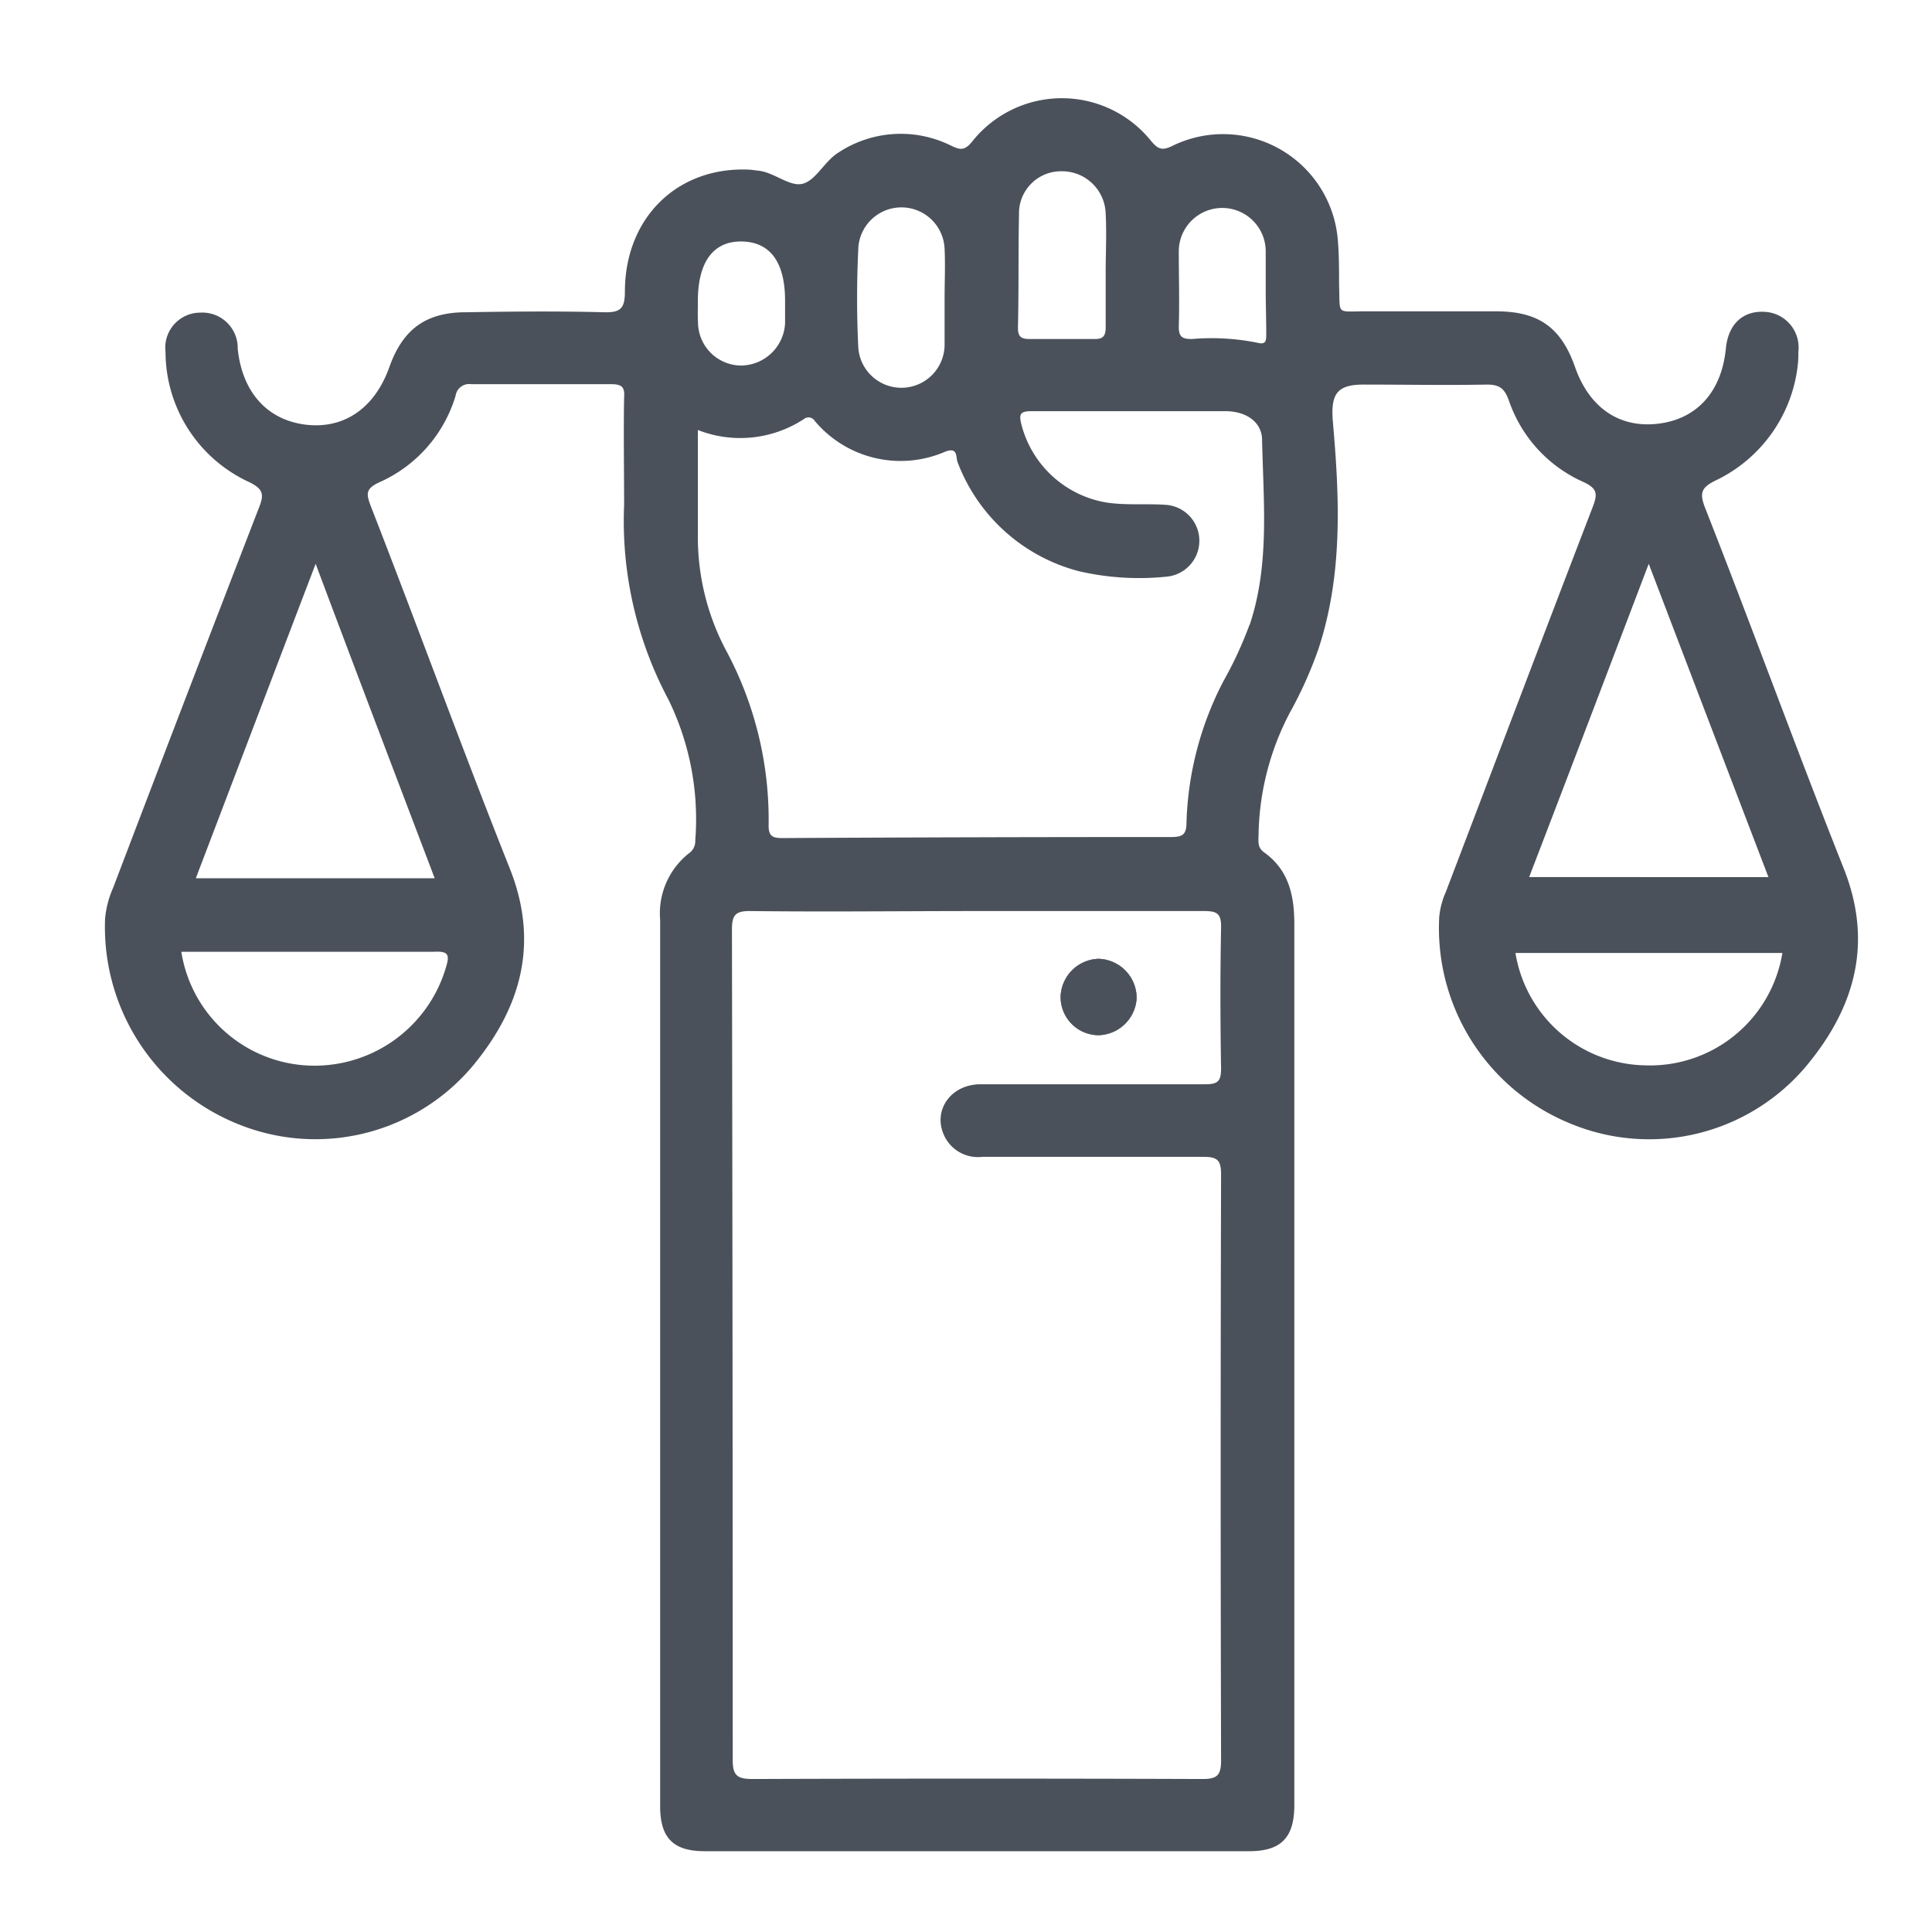 <svg id="Layer_1" data-name="Layer 1" xmlns="http://www.w3.org/2000/svg" viewBox="0 0 148 148"><defs><style>.cls-1{fill:#4b515a;}.cls-2{fill:#b2b1b1;}</style></defs><path class="cls-1" d="M87.07,76.48a3,3,0,0,1-2.92,2.82,2.92,2.92,0,0,1-2.9-3,3,3,0,0,1,2.89-2.85A3,3,0,0,1,87.07,76.48Z"/><path class="cls-1" d="M141.22,66.48c-3.64-9.16-7-18.42-10.61-27.6-.46-1.18-.23-1.56.85-2.09a11.17,11.17,0,0,0,6.24-8.67,7.45,7.45,0,0,0,.06-1.16,2.73,2.73,0,0,0-2.55-3.07c-1.69-.11-2.81.93-3,2.79C131.89,30,130,32.11,127,32.46s-5.27-1.28-6.34-4.33-2.79-4.25-5.94-4.28c-3.38,0-6.76,0-10.14,0-2.27,0-1.91.31-2-2,0-1.2,0-2.42-.11-3.61a8.82,8.82,0,0,0-12.67-7.06c-.78.38-1.09.25-1.62-.38a8.77,8.77,0,0,0-13.72.06c-.6.73-.94.61-1.64.28a8.65,8.65,0,0,0-8.55.52c-1.09.65-1.74,2.13-2.76,2.41s-2.21-.9-3.47-1L57.49,13c-5.52-.3-9.61,3.61-9.62,9.34,0,1.31-.35,1.61-1.61,1.58-3.52-.09-7-.06-10.56,0-3.09,0-4.84,1.31-5.87,4.19-1.12,3.16-3.48,4.78-6.42,4.42s-4.86-2.49-5.2-5.82a2.71,2.71,0,0,0-2.89-2.76,2.68,2.68,0,0,0-2.64,3,11,11,0,0,0,6.45,10c1.05.53,1.1.94.72,1.91Q14.23,53.39,8.67,68a7.55,7.55,0,0,0-.62,2.36A16.27,16.27,0,0,0,18.21,86.1a15.74,15.74,0,0,0,18-4.44c3.69-4.45,5.13-9.4,2.83-15.16C35.38,57.3,32,48,28.4,38.76c-.34-.9-.42-1.32.65-1.81a10.57,10.57,0,0,0,5.85-6.63,1.05,1.05,0,0,1,1.2-.89c3.57,0,7.14,0,10.71,0,.81,0,1.06.2,1,1-.05,2.75,0,5.51,0,8.25a29.06,29.06,0,0,0,3.39,14.9,20.83,20.83,0,0,1,2.06,10.8,1.13,1.13,0,0,1-.5,1,5.86,5.86,0,0,0-2.19,5.08c0,11.25,0,22.49,0,33.73v34.17c0,2.43,1,3.45,3.41,3.45H95.7c2.39,0,3.43-1,3.45-3.45,0-2.7,0-5.4,0-8.1q0-29.76,0-59.5c0-2.19-.44-4.13-2.32-5.47-.5-.36-.43-.81-.42-1.28a20.77,20.77,0,0,1,2.4-9.42A31.21,31.21,0,0,0,101,49.71c1.87-5.68,1.62-11.51,1.11-17.33-.19-2.16.26-2.93,2.38-2.92,3.13,0,6.27.06,9.41,0,1,0,1.36.32,1.69,1.23a10.56,10.56,0,0,0,5.7,6.23c1.08.5,1.1.91.73,1.89-3.78,9.83-7.51,19.67-11.26,29.51a6.18,6.18,0,0,0-.51,1.94,16.17,16.17,0,0,0,10,15.79,15.72,15.72,0,0,0,18.13-4.4C142.09,77.19,143.52,72.23,141.22,66.48ZM34.14,74.18A10.49,10.49,0,0,1,23.23,81.6a10.33,10.33,0,0,1-9.34-8.69H25.16c2.69,0,5.39,0,8.09,0C34.43,72.84,34.44,73.2,34.14,74.18Zm-.84-6.9H15c3.05-8,6.06-15.92,9.18-24.09C27.23,51.33,30.25,59.25,33.3,67.28ZM78.06,16.42a3.22,3.22,0,0,1,3.28-3.3A3.34,3.34,0,0,1,84.7,16.4c.08,1.48,0,3,0,4.47h0c0,1.4,0,2.79,0,4.19,0,.69-.2.93-.9.91-1.63,0-3.27,0-4.91,0-.68,0-.92-.18-.91-.89C78.05,22.19,78,19.3,78.06,16.42Zm-12.3,2.44a3.31,3.31,0,0,1,6.6.2c.06,1.25,0,2.51,0,3.76s0,2.41,0,3.61a3.31,3.31,0,0,1-6.61.22A77.85,77.85,0,0,1,65.76,18.86Zm-12.3,4.2c0-3,1.19-4.61,3.39-4.56s3.29,1.65,3.29,4.54c0,.58,0,1.17,0,1.74A3.41,3.41,0,0,1,56.65,28a3.33,3.33,0,0,1-3.18-3.31C53.44,24.12,53.46,23.59,53.46,23.06Zm40.08,58.8c0,.94-.23,1.2-1.19,1.2-5.74,0-11.49,0-17.23,0-2.29,0-3.67,2-2.81,3.89a2.85,2.85,0,0,0,2.93,1.67c5.65,0,11.29,0,16.94,0,1.08,0,1.36.25,1.36,1.35q-.06,22.44,0,44.88c0,1.16-.31,1.43-1.43,1.43q-17.23-.06-34.46,0c-1.19,0-1.53-.28-1.52-1.5q0-31.77-.06-63.56c0-1.13.27-1.44,1.41-1.43,5.79.07,11.59,0,17.38,0s11.58,0,17.37,0c1,0,1.33.19,1.31,1.25C93.47,74.62,93.48,78.24,93.54,81.86Zm2.18-34a30,30,0,0,1-2,4.32A25,25,0,0,0,90.89,63c0,.87-.24,1.12-1.14,1.12q-14.91,0-29.81.08c-.8,0-1.07-.17-1.06-1a27.4,27.4,0,0,0-3.3-13.45A18.49,18.49,0,0,1,53.46,41c0-2.65,0-5.3,0-8.06a8.89,8.89,0,0,0,8.11-.83.56.56,0,0,1,.84.13,8.58,8.58,0,0,0,10,2.36c1-.38.8.43.94.79a13.59,13.59,0,0,0,9.31,8.37,20.45,20.45,0,0,0,6.75.41,2.76,2.76,0,0,0-.14-5.5c-1.49-.1-3,.05-4.48-.17a8.11,8.11,0,0,1-6.55-6c-.18-.73-.12-1,.74-1,5,0,9.94,0,14.91,0,1.56,0,2.76.82,2.79,2.16C96.78,38.45,97.28,43.25,95.72,47.9ZM97,25.57c0,.51,0,.87-.7.68a17.93,17.93,0,0,0-5-.28c-.73,0-1-.15-1-.95.06-1.92,0-3.84,0-5.76a3.33,3.33,0,1,1,6.66,0c0,1,0,2,0,3S97,24.47,97,25.57ZM126.3,43.19c3.11,8.15,6.11,16,9.17,24H117.14C120.18,59.28,123.18,51.39,126.3,43.19ZM126,81.61A10.26,10.26,0,0,1,116.09,73h20.45A10.28,10.28,0,0,1,126,81.61Z"/><path class="cls-2" d="M87.07,76.48a3,3,0,0,1-2.92,2.82,2.92,2.92,0,0,1-2.9-3,3,3,0,0,1,2.89-2.85A3,3,0,0,1,87.07,76.48Z"/><path class="cls-1" d="M87.07,76.48a3,3,0,0,1-2.92,2.82,2.92,2.92,0,0,1-2.9-3,3,3,0,0,1,2.89-2.85A3,3,0,0,1,87.07,76.48Z"/></svg>